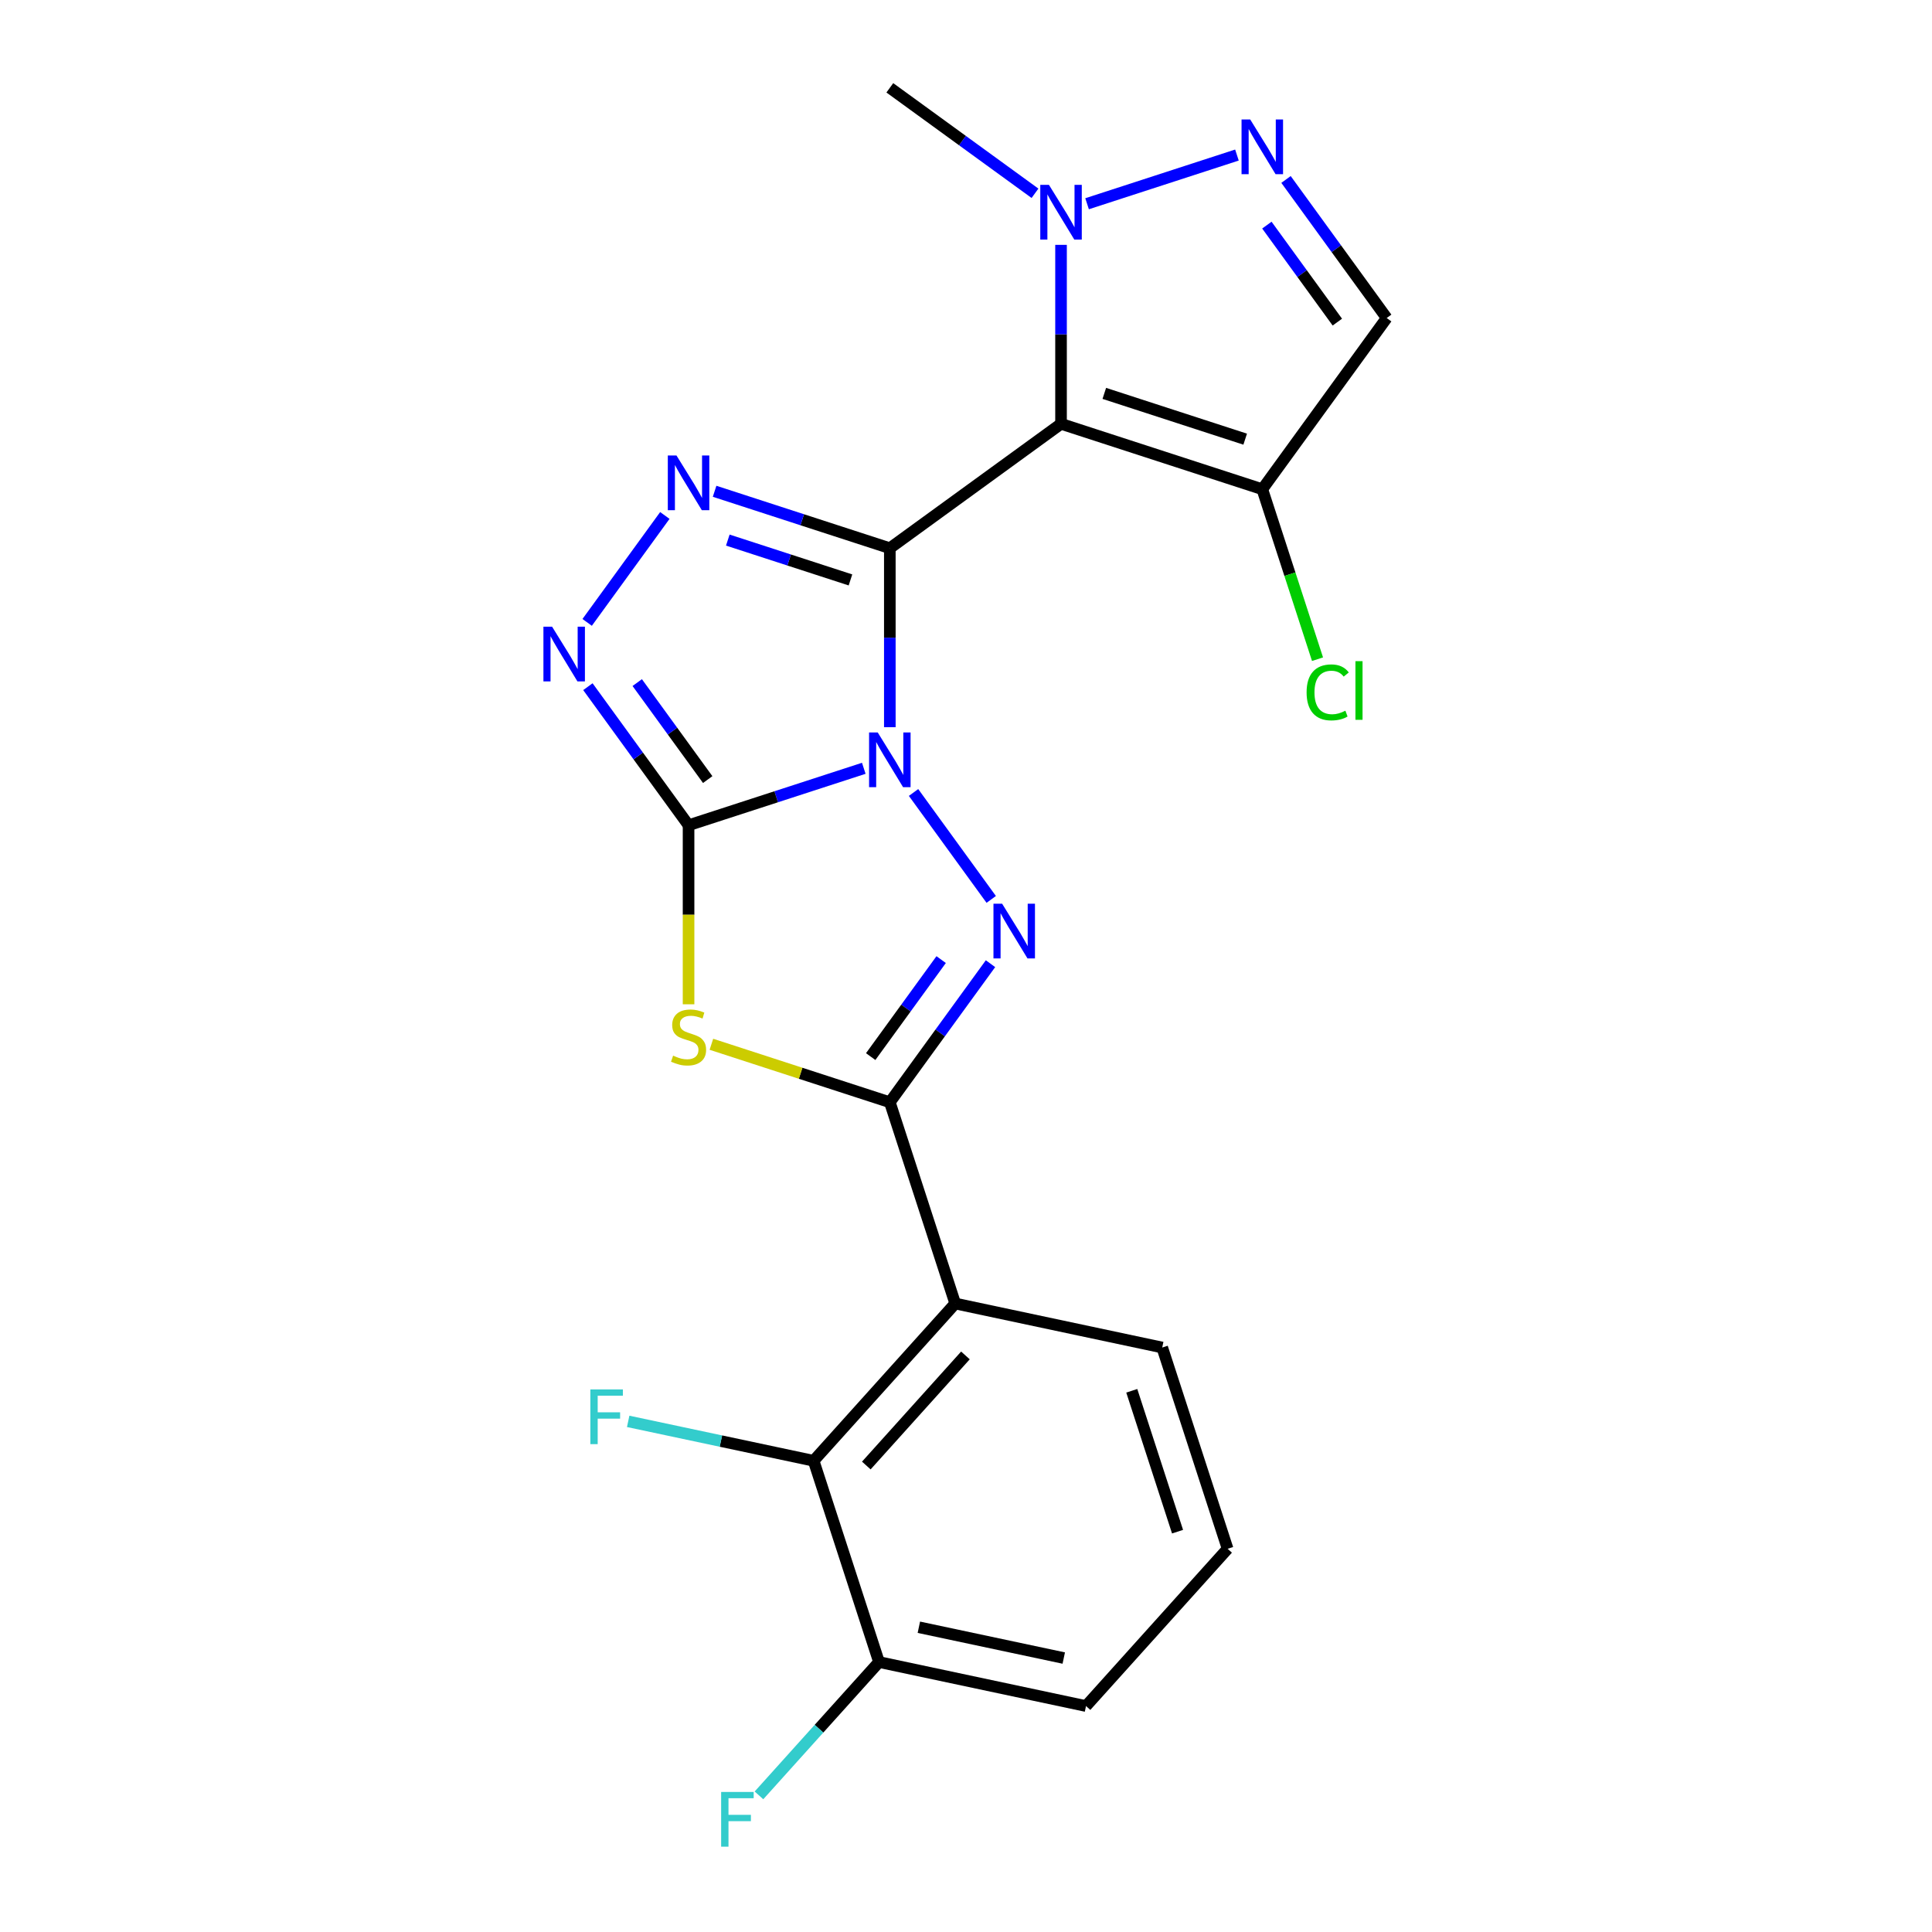<?xml version='1.0' encoding='iso-8859-1'?>
<svg version='1.1' baseProfile='full'
              xmlns='http://www.w3.org/2000/svg'
                      xmlns:rdkit='http://www.rdkit.org/xml'
                      xmlns:xlink='http://www.w3.org/1999/xlink'
                  xml:space='preserve'
width='1000px' height='1000px' viewBox='0 0 1000 1000'>
<!-- END OF HEADER -->
<rect style='opacity:1.0;fill:#FFFFFF;stroke:none' width='1000' height='1000' x='0' y='0'> </rect>
<path class='bond-0' d='M 460.573,376.394 L 460.573,330.075' style='fill:none;fill-rule:evenodd;stroke:#0000FF;stroke-width:6px;stroke-linecap:butt;stroke-linejoin:miter;stroke-opacity:1' />
<path class='bond-0' d='M 460.573,330.075 L 460.573,283.757' style='fill:none;fill-rule:evenodd;stroke:#000000;stroke-width:6px;stroke-linecap:butt;stroke-linejoin:miter;stroke-opacity:1' />
<path class='bond-1' d='M 447.094,397.672 L 401.746,412.406' style='fill:none;fill-rule:evenodd;stroke:#0000FF;stroke-width:6px;stroke-linecap:butt;stroke-linejoin:miter;stroke-opacity:1' />
<path class='bond-1' d='M 401.746,412.406 L 356.398,427.141' style='fill:none;fill-rule:evenodd;stroke:#000000;stroke-width:6px;stroke-linecap:butt;stroke-linejoin:miter;stroke-opacity:1' />
<path class='bond-3' d='M 472.85,410.191 L 513.058,465.532' style='fill:none;fill-rule:evenodd;stroke:#0000FF;stroke-width:6px;stroke-linecap:butt;stroke-linejoin:miter;stroke-opacity:1' />
<path class='bond-2' d='M 460.573,283.757 L 549.189,219.373' style='fill:none;fill-rule:evenodd;stroke:#000000;stroke-width:6px;stroke-linecap:butt;stroke-linejoin:miter;stroke-opacity:1' />
<path class='bond-6' d='M 460.573,283.757 L 415.225,269.022' style='fill:none;fill-rule:evenodd;stroke:#000000;stroke-width:6px;stroke-linecap:butt;stroke-linejoin:miter;stroke-opacity:1' />
<path class='bond-6' d='M 415.225,269.022 L 369.877,254.288' style='fill:none;fill-rule:evenodd;stroke:#0000FF;stroke-width:6px;stroke-linecap:butt;stroke-linejoin:miter;stroke-opacity:1' />
<path class='bond-6' d='M 440.199,300.171 L 408.455,289.857' style='fill:none;fill-rule:evenodd;stroke:#000000;stroke-width:6px;stroke-linecap:butt;stroke-linejoin:miter;stroke-opacity:1' />
<path class='bond-6' d='M 408.455,289.857 L 376.711,279.543' style='fill:none;fill-rule:evenodd;stroke:#0000FF;stroke-width:6px;stroke-linecap:butt;stroke-linejoin:miter;stroke-opacity:1' />
<path class='bond-5' d='M 356.398,427.141 L 356.398,473.479' style='fill:none;fill-rule:evenodd;stroke:#000000;stroke-width:6px;stroke-linecap:butt;stroke-linejoin:miter;stroke-opacity:1' />
<path class='bond-5' d='M 356.398,473.479 L 356.398,519.818' style='fill:none;fill-rule:evenodd;stroke:#CCCC00;stroke-width:6px;stroke-linecap:butt;stroke-linejoin:miter;stroke-opacity:1' />
<path class='bond-7' d='M 356.398,427.141 L 330.345,391.282' style='fill:none;fill-rule:evenodd;stroke:#000000;stroke-width:6px;stroke-linecap:butt;stroke-linejoin:miter;stroke-opacity:1' />
<path class='bond-7' d='M 330.345,391.282 L 304.292,355.423' style='fill:none;fill-rule:evenodd;stroke:#0000FF;stroke-width:6px;stroke-linecap:butt;stroke-linejoin:miter;stroke-opacity:1' />
<path class='bond-7' d='M 366.306,403.506 L 348.069,378.405' style='fill:none;fill-rule:evenodd;stroke:#000000;stroke-width:6px;stroke-linecap:butt;stroke-linejoin:miter;stroke-opacity:1' />
<path class='bond-7' d='M 348.069,378.405 L 329.831,353.304' style='fill:none;fill-rule:evenodd;stroke:#0000FF;stroke-width:6px;stroke-linecap:butt;stroke-linejoin:miter;stroke-opacity:1' />
<path class='bond-9' d='M 549.189,219.373 L 549.189,173.055' style='fill:none;fill-rule:evenodd;stroke:#000000;stroke-width:6px;stroke-linecap:butt;stroke-linejoin:miter;stroke-opacity:1' />
<path class='bond-9' d='M 549.189,173.055 L 549.189,126.736' style='fill:none;fill-rule:evenodd;stroke:#0000FF;stroke-width:6px;stroke-linecap:butt;stroke-linejoin:miter;stroke-opacity:1' />
<path class='bond-11' d='M 549.189,219.373 L 653.363,253.222' style='fill:none;fill-rule:evenodd;stroke:#000000;stroke-width:6px;stroke-linecap:butt;stroke-linejoin:miter;stroke-opacity:1' />
<path class='bond-11' d='M 571.585,203.616 L 644.507,227.31' style='fill:none;fill-rule:evenodd;stroke:#000000;stroke-width:6px;stroke-linecap:butt;stroke-linejoin:miter;stroke-opacity:1' />
<path class='bond-4' d='M 512.679,498.807 L 486.626,534.666' style='fill:none;fill-rule:evenodd;stroke:#0000FF;stroke-width:6px;stroke-linecap:butt;stroke-linejoin:miter;stroke-opacity:1' />
<path class='bond-4' d='M 486.626,534.666 L 460.573,570.525' style='fill:none;fill-rule:evenodd;stroke:#000000;stroke-width:6px;stroke-linecap:butt;stroke-linejoin:miter;stroke-opacity:1' />
<path class='bond-4' d='M 487.14,496.688 L 468.903,521.789' style='fill:none;fill-rule:evenodd;stroke:#0000FF;stroke-width:6px;stroke-linecap:butt;stroke-linejoin:miter;stroke-opacity:1' />
<path class='bond-4' d='M 468.903,521.789 L 450.665,546.89' style='fill:none;fill-rule:evenodd;stroke:#000000;stroke-width:6px;stroke-linecap:butt;stroke-linejoin:miter;stroke-opacity:1' />
<path class='bond-8' d='M 460.573,570.525 L 494.421,674.699' style='fill:none;fill-rule:evenodd;stroke:#000000;stroke-width:6px;stroke-linecap:butt;stroke-linejoin:miter;stroke-opacity:1' />
<path class='bond-23' d='M 460.573,570.525 L 414.395,555.521' style='fill:none;fill-rule:evenodd;stroke:#000000;stroke-width:6px;stroke-linecap:butt;stroke-linejoin:miter;stroke-opacity:1' />
<path class='bond-23' d='M 414.395,555.521 L 368.217,540.516' style='fill:none;fill-rule:evenodd;stroke:#CCCC00;stroke-width:6px;stroke-linecap:butt;stroke-linejoin:miter;stroke-opacity:1' />
<path class='bond-22' d='M 344.121,266.807 L 303.913,322.148' style='fill:none;fill-rule:evenodd;stroke:#0000FF;stroke-width:6px;stroke-linecap:butt;stroke-linejoin:miter;stroke-opacity:1' />
<path class='bond-13' d='M 494.421,674.699 L 421.128,756.1' style='fill:none;fill-rule:evenodd;stroke:#000000;stroke-width:6px;stroke-linecap:butt;stroke-linejoin:miter;stroke-opacity:1' />
<path class='bond-13' d='M 499.707,701.568 L 448.402,758.549' style='fill:none;fill-rule:evenodd;stroke:#000000;stroke-width:6px;stroke-linecap:butt;stroke-linejoin:miter;stroke-opacity:1' />
<path class='bond-17' d='M 494.421,674.699 L 601.563,697.473' style='fill:none;fill-rule:evenodd;stroke:#000000;stroke-width:6px;stroke-linecap:butt;stroke-linejoin:miter;stroke-opacity:1' />
<path class='bond-10' d='M 562.667,105.459 L 640.239,80.254' style='fill:none;fill-rule:evenodd;stroke:#0000FF;stroke-width:6px;stroke-linecap:butt;stroke-linejoin:miter;stroke-opacity:1' />
<path class='bond-19' d='M 535.711,100.045 L 498.142,72.75' style='fill:none;fill-rule:evenodd;stroke:#0000FF;stroke-width:6px;stroke-linecap:butt;stroke-linejoin:miter;stroke-opacity:1' />
<path class='bond-19' d='M 498.142,72.75 L 460.573,45.455' style='fill:none;fill-rule:evenodd;stroke:#000000;stroke-width:6px;stroke-linecap:butt;stroke-linejoin:miter;stroke-opacity:1' />
<path class='bond-24' d='M 665.641,92.888 L 691.694,128.747' style='fill:none;fill-rule:evenodd;stroke:#0000FF;stroke-width:6px;stroke-linecap:butt;stroke-linejoin:miter;stroke-opacity:1' />
<path class='bond-24' d='M 691.694,128.747 L 717.747,164.606' style='fill:none;fill-rule:evenodd;stroke:#000000;stroke-width:6px;stroke-linecap:butt;stroke-linejoin:miter;stroke-opacity:1' />
<path class='bond-24' d='M 655.733,116.522 L 673.971,141.624' style='fill:none;fill-rule:evenodd;stroke:#0000FF;stroke-width:6px;stroke-linecap:butt;stroke-linejoin:miter;stroke-opacity:1' />
<path class='bond-24' d='M 673.971,141.624 L 692.208,166.725' style='fill:none;fill-rule:evenodd;stroke:#000000;stroke-width:6px;stroke-linecap:butt;stroke-linejoin:miter;stroke-opacity:1' />
<path class='bond-12' d='M 653.363,253.222 L 717.747,164.606' style='fill:none;fill-rule:evenodd;stroke:#000000;stroke-width:6px;stroke-linecap:butt;stroke-linejoin:miter;stroke-opacity:1' />
<path class='bond-15' d='M 653.363,253.222 L 667.656,297.21' style='fill:none;fill-rule:evenodd;stroke:#000000;stroke-width:6px;stroke-linecap:butt;stroke-linejoin:miter;stroke-opacity:1' />
<path class='bond-15' d='M 667.656,297.21 L 681.949,341.198' style='fill:none;fill-rule:evenodd;stroke:#00CC00;stroke-width:6px;stroke-linecap:butt;stroke-linejoin:miter;stroke-opacity:1' />
<path class='bond-14' d='M 421.128,756.1 L 454.976,860.274' style='fill:none;fill-rule:evenodd;stroke:#000000;stroke-width:6px;stroke-linecap:butt;stroke-linejoin:miter;stroke-opacity:1' />
<path class='bond-16' d='M 421.128,756.1 L 373.136,745.899' style='fill:none;fill-rule:evenodd;stroke:#000000;stroke-width:6px;stroke-linecap:butt;stroke-linejoin:miter;stroke-opacity:1' />
<path class='bond-16' d='M 373.136,745.899 L 325.144,735.698' style='fill:none;fill-rule:evenodd;stroke:#33CCCC;stroke-width:6px;stroke-linecap:butt;stroke-linejoin:miter;stroke-opacity:1' />
<path class='bond-18' d='M 454.976,860.274 L 423.908,894.779' style='fill:none;fill-rule:evenodd;stroke:#000000;stroke-width:6px;stroke-linecap:butt;stroke-linejoin:miter;stroke-opacity:1' />
<path class='bond-18' d='M 423.908,894.779 L 392.841,929.283' style='fill:none;fill-rule:evenodd;stroke:#33CCCC;stroke-width:6px;stroke-linecap:butt;stroke-linejoin:miter;stroke-opacity:1' />
<path class='bond-25' d='M 454.976,860.274 L 562.118,883.048' style='fill:none;fill-rule:evenodd;stroke:#000000;stroke-width:6px;stroke-linecap:butt;stroke-linejoin:miter;stroke-opacity:1' />
<path class='bond-25' d='M 475.602,842.262 L 550.601,858.204' style='fill:none;fill-rule:evenodd;stroke:#000000;stroke-width:6px;stroke-linecap:butt;stroke-linejoin:miter;stroke-opacity:1' />
<path class='bond-20' d='M 601.563,697.473 L 635.411,801.647' style='fill:none;fill-rule:evenodd;stroke:#000000;stroke-width:6px;stroke-linecap:butt;stroke-linejoin:miter;stroke-opacity:1' />
<path class='bond-20' d='M 585.805,719.869 L 609.499,792.791' style='fill:none;fill-rule:evenodd;stroke:#000000;stroke-width:6px;stroke-linecap:butt;stroke-linejoin:miter;stroke-opacity:1' />
<path class='bond-21' d='M 635.411,801.647 L 562.118,883.048' style='fill:none;fill-rule:evenodd;stroke:#000000;stroke-width:6px;stroke-linecap:butt;stroke-linejoin:miter;stroke-opacity:1' />
<path  class='atom-0' d='M 454.313 379.132
L 463.593 394.132
Q 464.513 395.612, 465.993 398.292
Q 467.473 400.972, 467.553 401.132
L 467.553 379.132
L 471.313 379.132
L 471.313 407.452
L 467.433 407.452
L 457.473 391.052
Q 456.313 389.132, 455.073 386.932
Q 453.873 384.732, 453.513 384.052
L 453.513 407.452
L 449.833 407.452
L 449.833 379.132
L 454.313 379.132
' fill='#0000FF'/>
<path  class='atom-4' d='M 518.696 467.749
L 527.976 482.749
Q 528.896 484.229, 530.376 486.909
Q 531.856 489.589, 531.936 489.749
L 531.936 467.749
L 535.696 467.749
L 535.696 496.069
L 531.816 496.069
L 521.856 479.669
Q 520.696 477.749, 519.456 475.549
Q 518.256 473.349, 517.896 472.669
L 517.896 496.069
L 514.216 496.069
L 514.216 467.749
L 518.696 467.749
' fill='#0000FF'/>
<path  class='atom-6' d='M 348.398 546.396
Q 348.718 546.516, 350.038 547.076
Q 351.358 547.636, 352.798 547.996
Q 354.278 548.316, 355.718 548.316
Q 358.398 548.316, 359.958 547.036
Q 361.518 545.716, 361.518 543.436
Q 361.518 541.876, 360.718 540.916
Q 359.958 539.956, 358.758 539.436
Q 357.558 538.916, 355.558 538.316
Q 353.038 537.556, 351.518 536.836
Q 350.038 536.116, 348.958 534.596
Q 347.918 533.076, 347.918 530.516
Q 347.918 526.956, 350.318 524.756
Q 352.758 522.556, 357.558 522.556
Q 360.838 522.556, 364.558 524.116
L 363.638 527.196
Q 360.238 525.796, 357.678 525.796
Q 354.918 525.796, 353.398 526.956
Q 351.878 528.076, 351.918 530.036
Q 351.918 531.556, 352.678 532.476
Q 353.478 533.396, 354.598 533.916
Q 355.758 534.436, 357.678 535.036
Q 360.238 535.836, 361.758 536.636
Q 363.278 537.436, 364.358 539.076
Q 365.478 540.676, 365.478 543.436
Q 365.478 547.356, 362.838 549.476
Q 360.238 551.556, 355.878 551.556
Q 353.358 551.556, 351.438 550.996
Q 349.558 550.476, 347.318 549.556
L 348.398 546.396
' fill='#CCCC00'/>
<path  class='atom-7' d='M 350.138 235.749
L 359.418 250.749
Q 360.338 252.229, 361.818 254.909
Q 363.298 257.589, 363.378 257.749
L 363.378 235.749
L 367.138 235.749
L 367.138 264.069
L 363.258 264.069
L 353.298 247.669
Q 352.138 245.749, 350.898 243.549
Q 349.698 241.349, 349.338 240.669
L 349.338 264.069
L 345.658 264.069
L 345.658 235.749
L 350.138 235.749
' fill='#0000FF'/>
<path  class='atom-8' d='M 285.755 324.365
L 295.035 339.365
Q 295.955 340.845, 297.435 343.525
Q 298.915 346.205, 298.995 346.365
L 298.995 324.365
L 302.755 324.365
L 302.755 352.685
L 298.875 352.685
L 288.915 336.285
Q 287.755 334.365, 286.515 332.165
Q 285.315 329.965, 284.955 329.285
L 284.955 352.685
L 281.275 352.685
L 281.275 324.365
L 285.755 324.365
' fill='#0000FF'/>
<path  class='atom-10' d='M 542.929 95.678
L 552.209 110.678
Q 553.129 112.158, 554.609 114.838
Q 556.089 117.518, 556.169 117.678
L 556.169 95.678
L 559.929 95.678
L 559.929 123.998
L 556.049 123.998
L 546.089 107.598
Q 544.929 105.678, 543.689 103.478
Q 542.489 101.278, 542.129 100.598
L 542.129 123.998
L 538.449 123.998
L 538.449 95.678
L 542.929 95.678
' fill='#0000FF'/>
<path  class='atom-11' d='M 647.103 61.83
L 656.383 76.83
Q 657.303 78.31, 658.783 80.99
Q 660.263 83.67, 660.343 83.83
L 660.343 61.83
L 664.103 61.83
L 664.103 90.15
L 660.223 90.15
L 650.263 73.75
Q 649.103 71.83, 647.863 69.63
Q 646.663 67.43, 646.303 66.75
L 646.303 90.15
L 642.623 90.15
L 642.623 61.83
L 647.103 61.83
' fill='#0000FF'/>
<path  class='atom-16' d='M 676.292 358.376
Q 676.292 351.336, 679.572 347.656
Q 682.892 343.936, 689.172 343.936
Q 695.012 343.936, 698.132 348.056
L 695.492 350.216
Q 693.212 347.216, 689.172 347.216
Q 684.892 347.216, 682.612 350.096
Q 680.372 352.936, 680.372 358.376
Q 680.372 363.976, 682.692 366.856
Q 685.052 369.736, 689.612 369.736
Q 692.732 369.736, 696.372 367.856
L 697.492 370.856
Q 696.012 371.816, 693.772 372.376
Q 691.532 372.936, 689.052 372.936
Q 682.892 372.936, 679.572 369.176
Q 676.292 365.416, 676.292 358.376
' fill='#00CC00'/>
<path  class='atom-16' d='M 701.572 342.216
L 705.252 342.216
L 705.252 372.576
L 701.572 372.576
L 701.572 342.216
' fill='#00CC00'/>
<path  class='atom-17' d='M 305.566 719.166
L 322.406 719.166
L 322.406 722.406
L 309.366 722.406
L 309.366 731.006
L 320.966 731.006
L 320.966 734.286
L 309.366 734.286
L 309.366 747.486
L 305.566 747.486
L 305.566 719.166
' fill='#33CCCC'/>
<path  class='atom-19' d='M 373.262 927.515
L 390.102 927.515
L 390.102 930.755
L 377.062 930.755
L 377.062 939.355
L 388.662 939.355
L 388.662 942.635
L 377.062 942.635
L 377.062 955.835
L 373.262 955.835
L 373.262 927.515
' fill='#33CCCC'/>
</svg>

